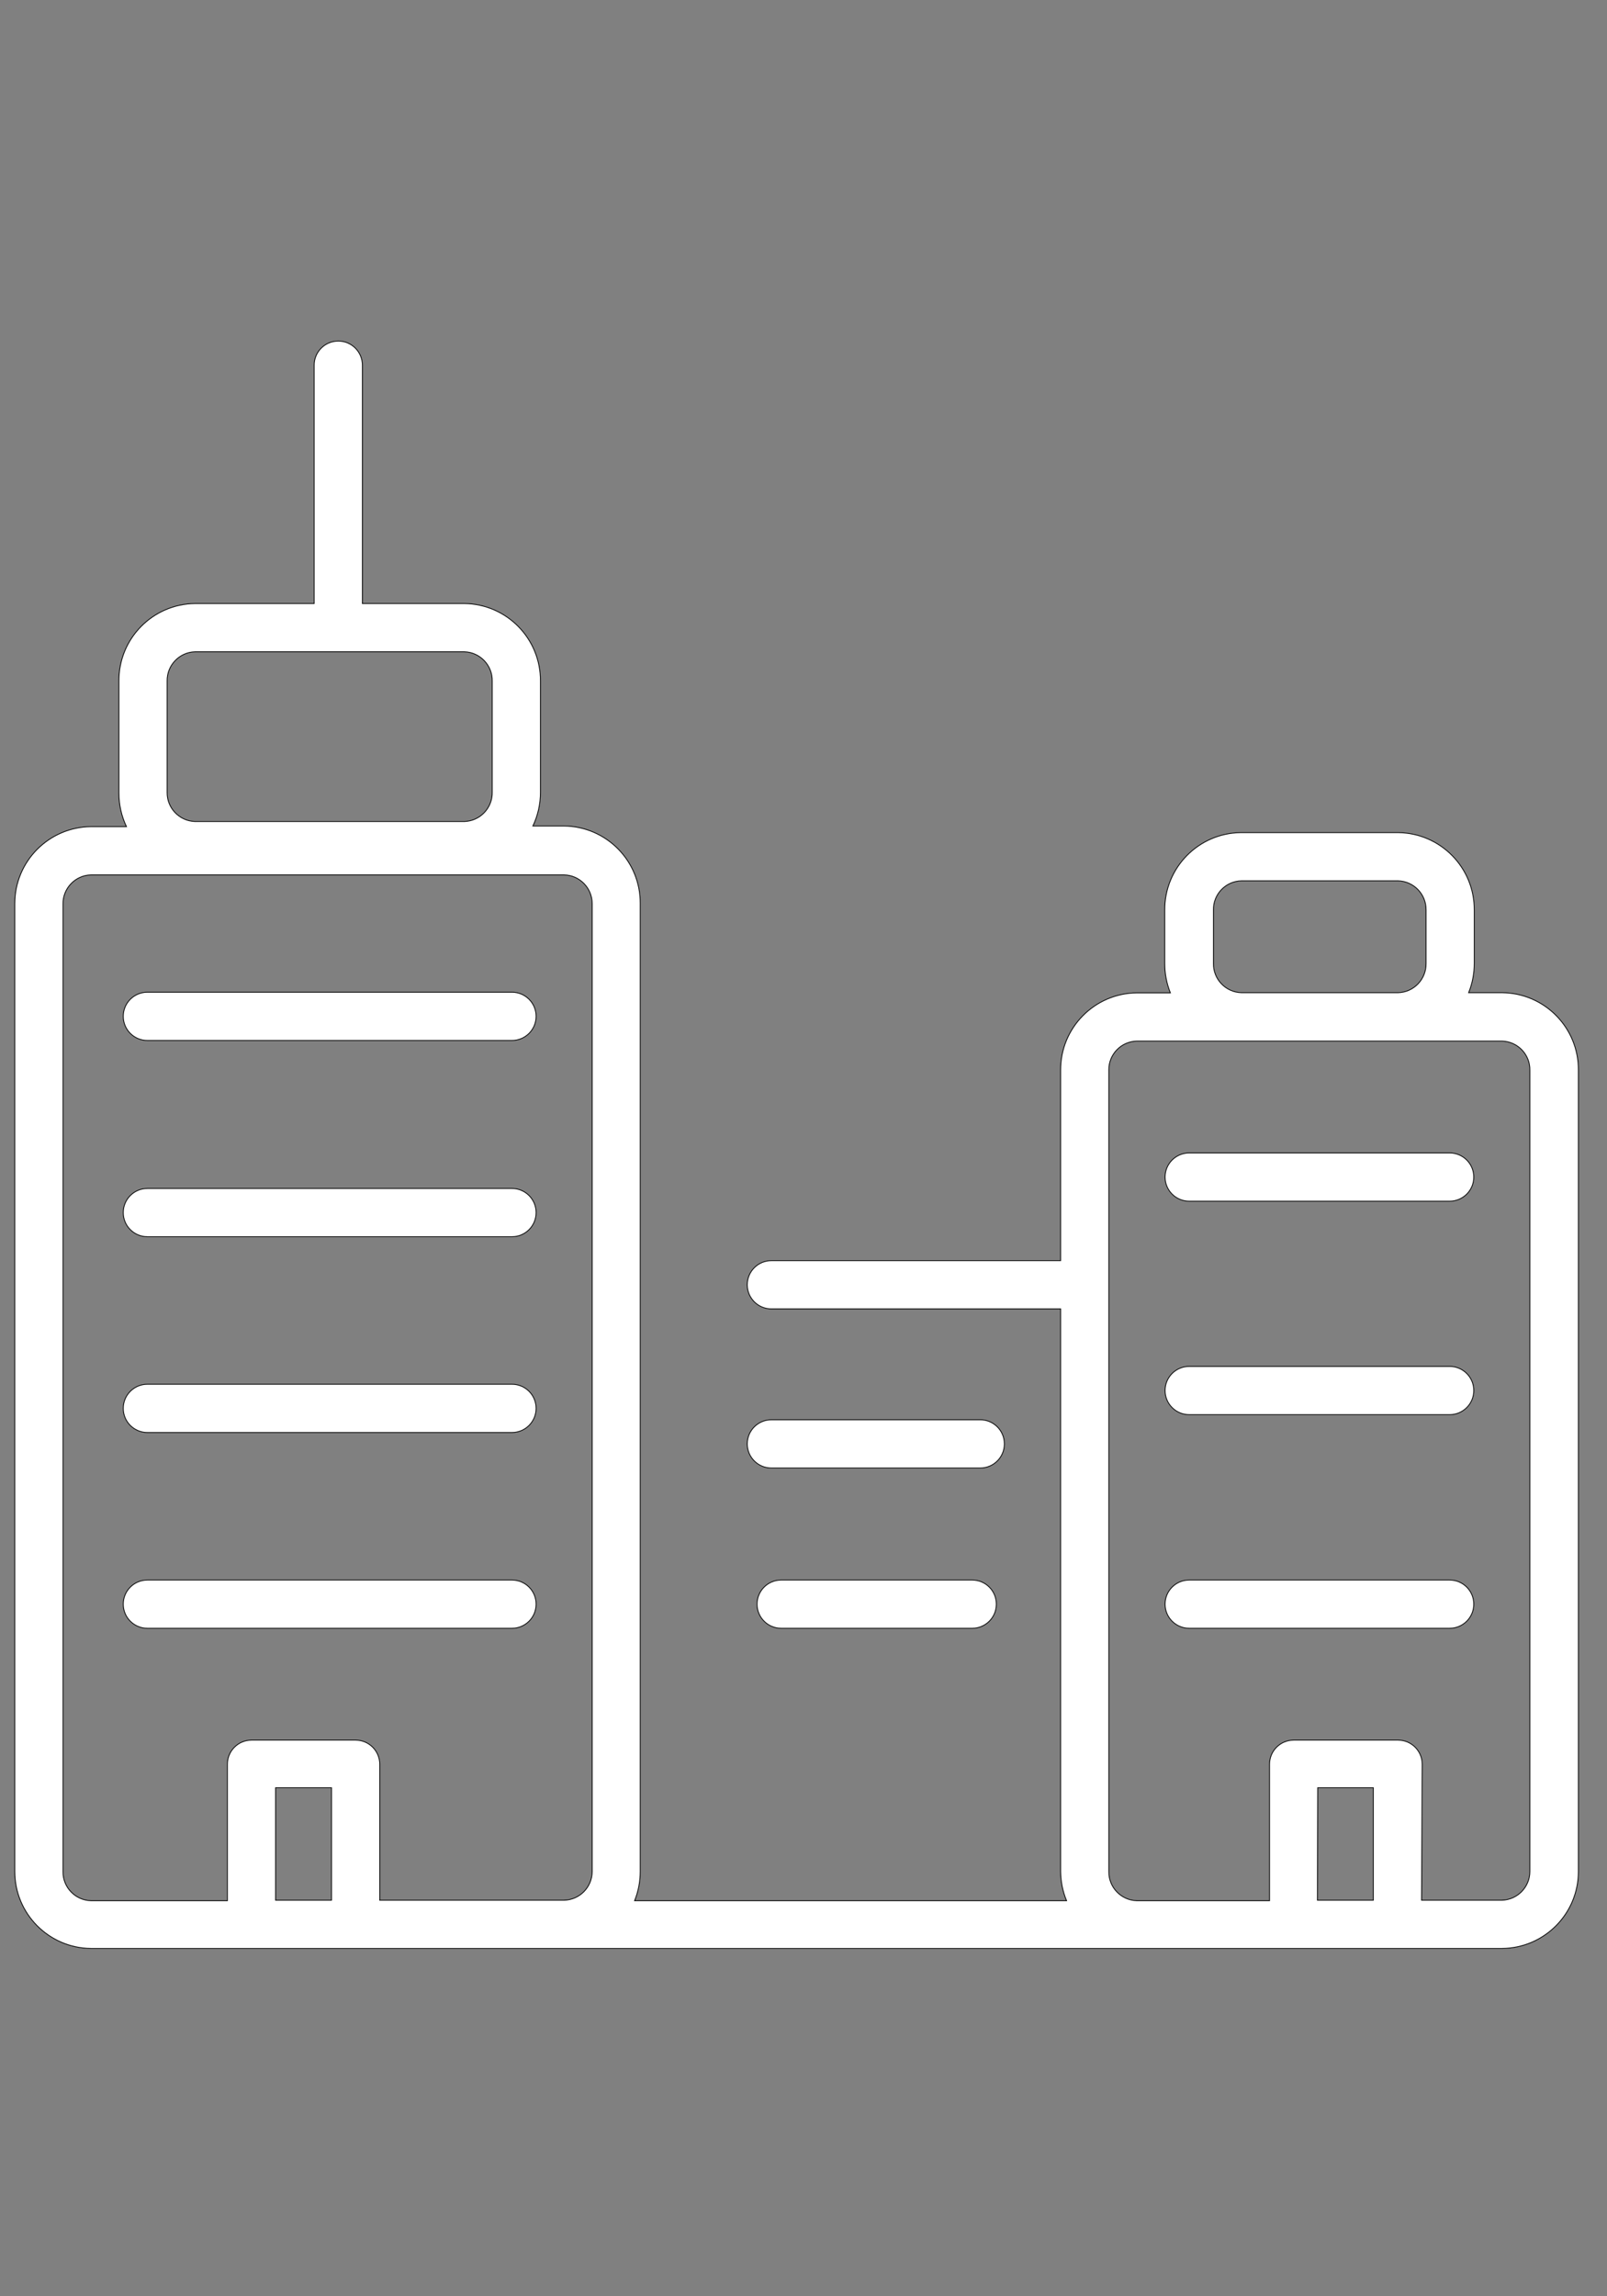 <?xml version="1.0" encoding="utf-8"?>
<!-- Generator: Adobe Illustrator 16.0.0, SVG Export Plug-In . SVG Version: 6.00 Build 0)  -->
<!DOCTYPE svg PUBLIC "-//W3C//DTD SVG 1.1//EN" "http://www.w3.org/Graphics/SVG/1.1/DTD/svg11.dtd">
<svg version="1.1" id="Warstwa_1" xmlns="http://www.w3.org/2000/svg" xmlns:xlink="http://www.w3.org/1999/xlink" x="0px" y="0px"
	 width="1984.25px" height="2834.65px" viewBox="0 0 1984.25 2834.65" enable-background="new 0 0 1984.25 2834.65"
	 xml:space="preserve">
<rect x="0" y="0" width="1984.25" height="2834.65" fill="#808080" stroke="none"/>
<title>20_9</title>
<path fill="#FFFFFF" stroke="#000000" stroke-miterlimit="10" d="M1854.48,2405.283H112.309
	c-52.104-0.544-94.057-42.938-94.054-95.045V1115.322c0.105-52.029,42.026-94.304,94.054-94.847h43.852
	c-6.184-13.019-9.37-27.257-9.326-41.669V840.702c-0.33-52.339,41.717-95.096,94.054-95.641H387.92V450.797
	c0-16.438,13.326-29.764,29.764-29.764c16.438,0,29.764,13.326,29.764,29.764v294.265h125.802
	c52.337,0.545,94.384,43.302,94.054,95.641v137.311c0.044,14.412-3.143,28.65-9.326,41.669h38.494
	c52.338,0.546,94.385,43.302,94.054,95.641v1194.916c0.019,12.371-2.339,24.631-6.944,36.113h533.366
	c-4.741-11.456-7.233-23.716-7.342-36.113v-694.487H952.44c-16.438,0-29.764-13.326-29.764-29.765
	c0-16.438,13.326-29.764,29.764-29.764h357.165v-234.935c-0.331-52.339,41.716-95.096,94.054-95.642h41.471
	c-4.605-11.481-6.963-23.741-6.945-36.113v-66.075c-0.33-52.339,41.717-95.096,94.054-95.641h194.06
	c52.338,0.545,94.385,43.302,94.054,95.641v65.877c0.018,12.371-2.34,24.631-6.945,36.113h41.471
	c52.338,0.546,94.384,43.302,94.054,95.641v989.149C1948.931,2362.499,1906.74,2404.956,1854.48,2405.283z M1755.268,2345.756
	h99.212c19.228-0.537,34.533-16.282,34.526-35.518v-988.95c0.442-19.502-15.007-35.67-34.509-36.113c-0.006,0-0.012,0-0.018,0
	h-450.425c-19.505,0.214-35.144,16.199-34.93,35.705c0.002,0.136,0.004,0.271,0.007,0.408v988.95
	c-0.334,19.466,15.065,35.572,34.526,36.113h163.898v-168.463c0-16.438,13.326-29.764,29.764-29.764h128.977
	c16.438,0,29.764,13.325,29.764,29.764L1755.268,2345.756z M1626.688,2345.756h69.052v-138.897h-68.655L1626.688,2345.756z
	 M468.878,2345.756h227.593c19.306-0.431,34.729-16.208,34.725-35.518V1115.322c-0.103-19.232-15.496-34.89-34.725-35.319H112.309
	c-19.462,0.541-34.86,16.647-34.526,36.113v1194.122c-0.334,19.466,15.064,35.572,34.526,36.113h168.463v-168.463
	c0-16.438,13.325-29.764,29.763-29.764h128.58c16.438,0,29.764,13.325,29.764,29.764V2345.756z M340.299,2345.756h69.052v-138.897
	h-69.052V2345.756z M1532.832,1087.344c-19.501,0.434-34.959,16.594-34.525,36.096c0,0.006,0,0.012,0,0.018v65.877
	c-0.334,19.466,15.064,35.572,34.525,36.113h193.465c19.461-0.541,34.859-16.647,34.526-36.113v-65.877
	c0.333-19.466-15.065-35.572-34.526-36.113H1532.832z M240.888,804.589c-19.461,0.541-34.859,16.647-34.526,36.113v137.311
	c-0.333,19.466,15.065,35.572,34.526,36.113h332.361c19.462-0.541,34.86-16.647,34.526-36.113V840.702
	c0.334-19.466-15.064-35.572-34.526-36.113H240.888z M1789.991,2010.02h-321.646c-16.438,0-29.764-13.325-29.764-29.764
	c0-16.438,13.325-29.764,29.764-29.764h321.646c16.438,0,29.764,13.326,29.764,29.764
	C1819.755,1996.695,1806.43,2010.02,1789.991,2010.02z M1200.273,2010.02H964.543c-16.438,0-29.764-13.325-29.764-29.764
	c0-16.438,13.326-29.764,29.764-29.764h235.928c16.438,0,29.764,13.326,29.764,29.764c0,16.438-13.326,29.764-29.764,29.764l0,0
	H1200.273z M631.984,2010.02H181.955c-16.438,0-29.764-13.325-29.764-29.764c0-16.438,13.326-29.764,29.764-29.764h450.227
	c16.438,0,29.764,13.326,29.764,29.764c0,16.438-13.326,29.764-29.764,29.764H631.984z M1210.393,1812.191H952.44
	c-16.438,0-29.764-13.326-29.764-29.764c0-16.438,13.326-29.764,29.764-29.764h257.953c16.438,0,29.764,13.325,29.764,29.764
	C1240.156,1798.865,1226.83,1812.191,1210.393,1812.191z M632.182,1768.339H181.955c-16.438,0-29.764-13.325-29.764-29.764
	c0-16.438,13.326-29.764,29.764-29.764h450.227c16.438,0,29.764,13.326,29.764,29.764
	C661.946,1755.013,648.619,1768.339,632.182,1768.339z M1789.991,1746.314h-321.646c-16.438,0-29.764-13.326-29.764-29.764
	c0-16.438,13.325-29.765,29.764-29.765h321.646c16.438,0,29.764,13.326,29.764,29.765
	C1819.755,1732.988,1806.43,1746.314,1789.991,1746.314z M632.182,1526.657H181.955c-16.438,0-29.764-13.325-29.764-29.764
	c0-16.438,13.326-29.764,29.764-29.764h450.227c16.438,0,29.764,13.326,29.764,29.764
	C661.946,1513.332,648.619,1526.657,632.182,1526.657z M1789.991,1482.805h-321.646c-16.438,0-29.764-13.326-29.764-29.764
	c0-16.438,13.325-29.764,29.764-29.764h321.646c16.438,0,29.764,13.325,29.764,29.764
	C1819.755,1469.479,1806.43,1482.805,1789.991,1482.805z M632.182,1284.381H181.955c-16.438,0-29.764-13.326-29.764-29.764
	c0-16.438,13.326-29.764,29.764-29.764h450.227c16.438,0,29.764,13.325,29.764,29.764
	C661.946,1271.054,648.619,1284.381,632.182,1284.381z"/>
</svg>
